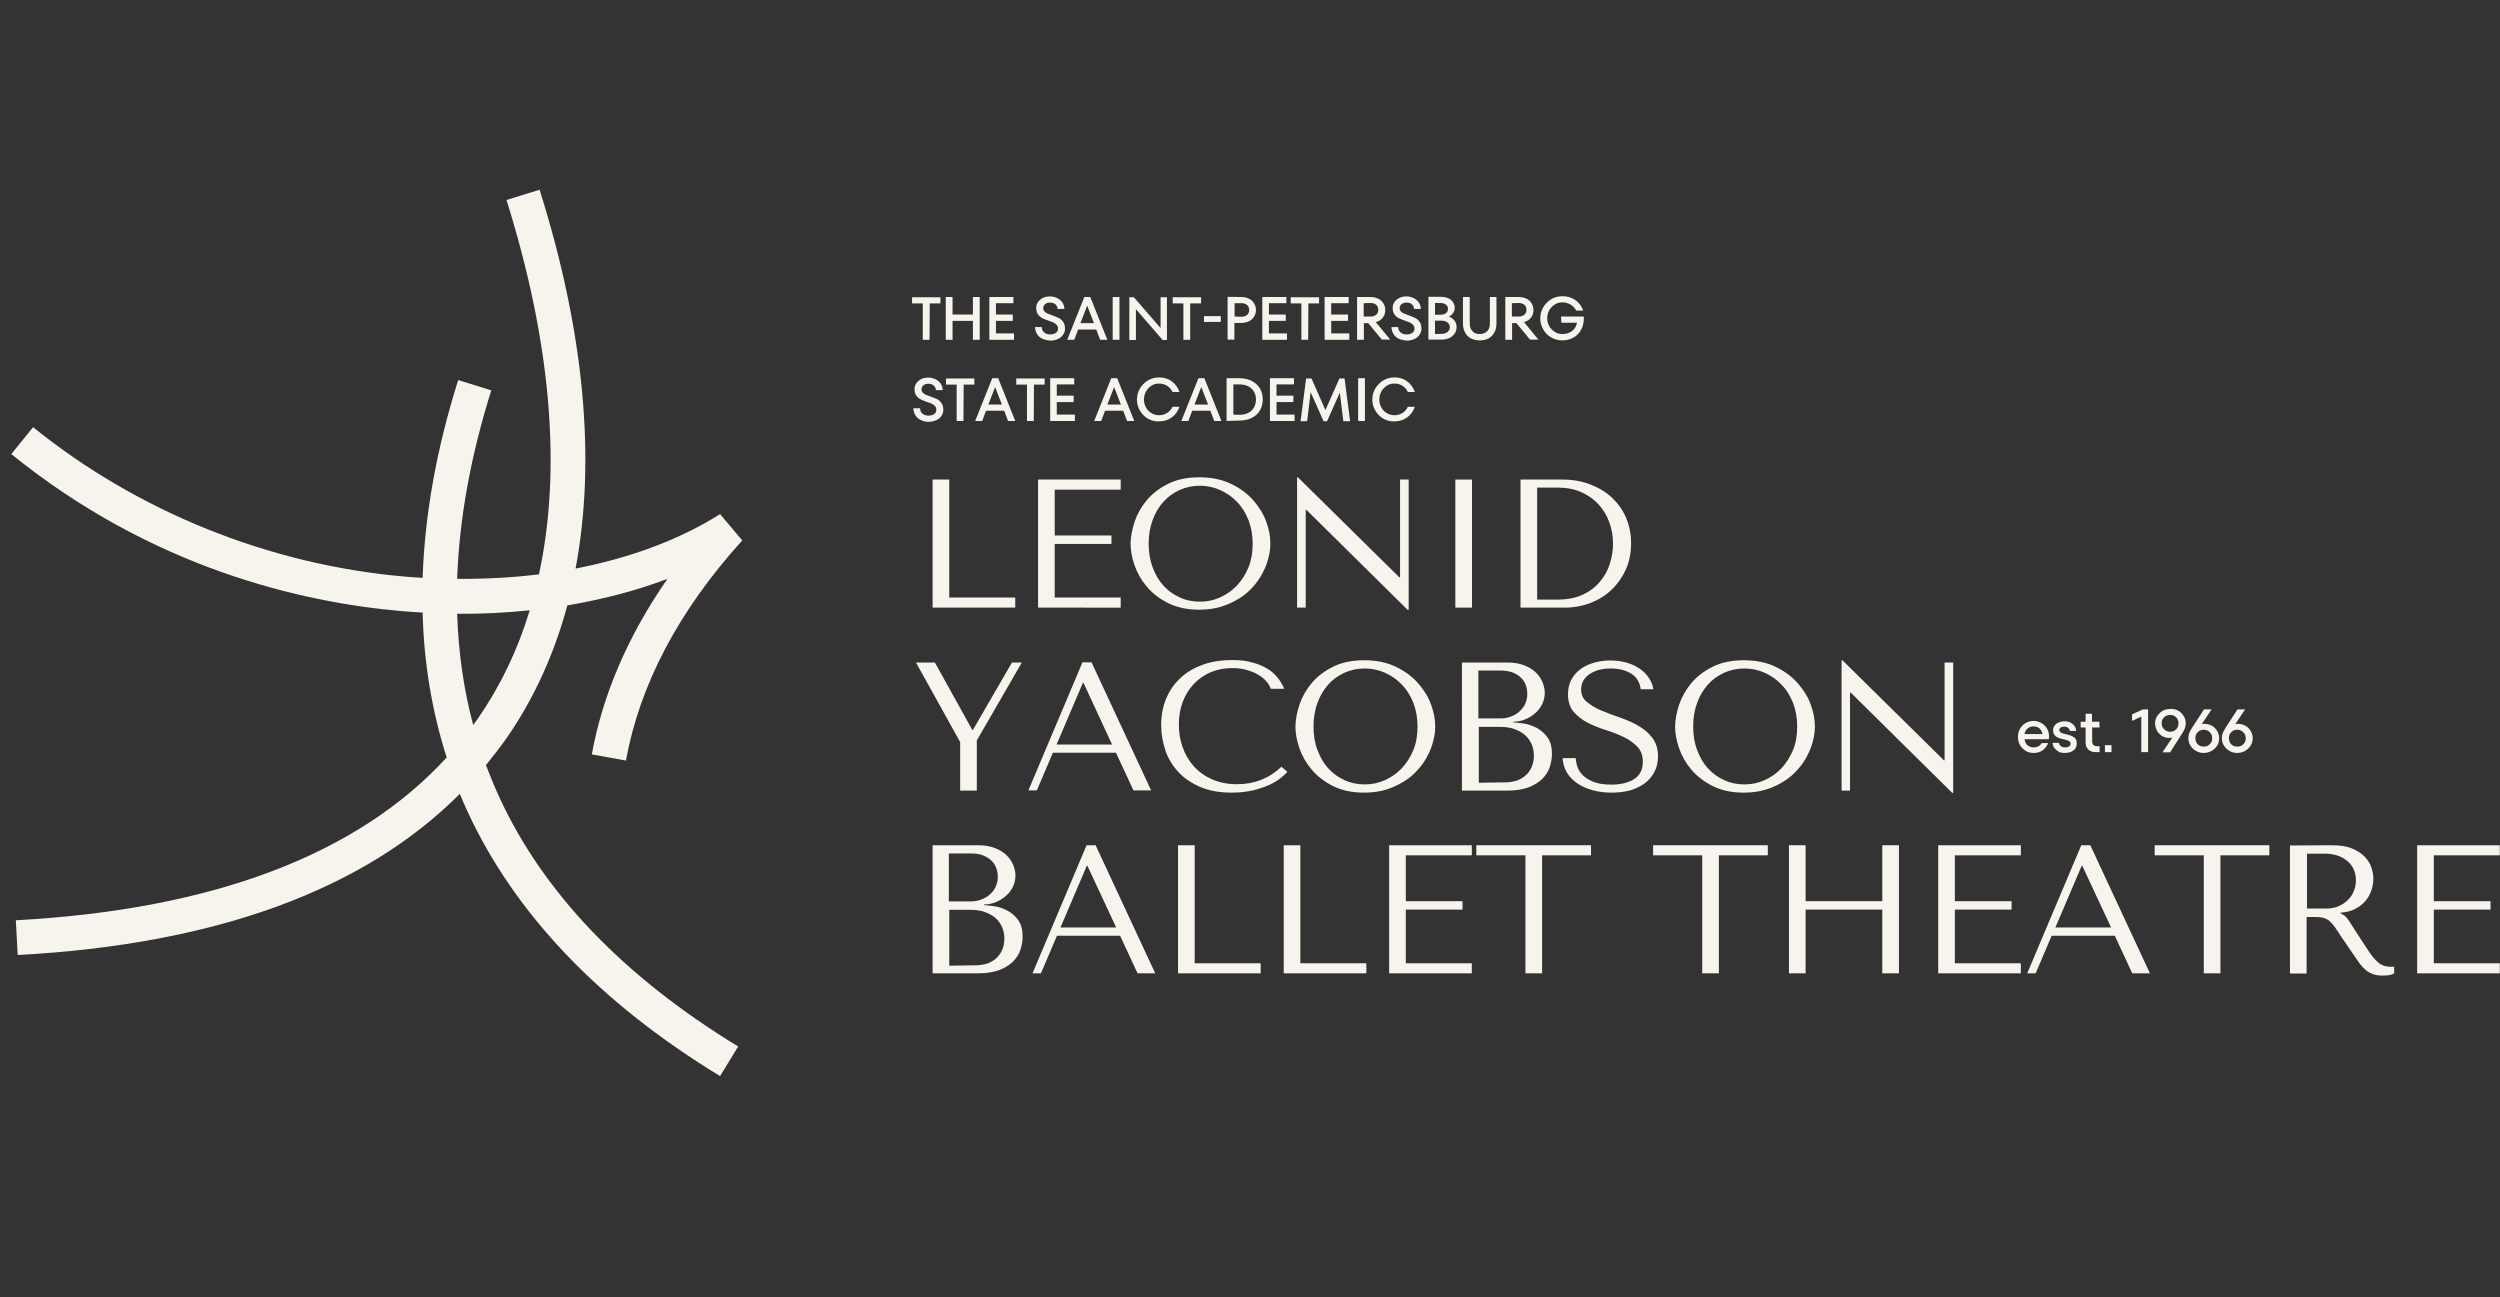 <?xml version="1.0" encoding="utf-8"?>
<!-- Generator: Adobe Illustrator 26.4.1, SVG Export Plug-In . SVG Version: 6.00 Build 0)  -->
<svg version="1.1" id="Слой_1" xmlns="http://www.w3.org/2000/svg" xmlns:xlink="http://www.w3.org/1999/xlink" x="0px" y="0px"
	 viewBox="0 0 1216.2 631.1" style="enable-background:new 0 0 1216.2 631.1;" xml:space="preserve">
<rect x="0" y="0" width="1216.2" height="631.1" fill="#333333" stroke="none"/>
<style type="text/css">
	.st0{fill:#F7F4ED;}
</style>
<g>
	<g>
		<path class="st0" d="M452.2,165.3h-3.3v-17.7h-5.2v-3h13.8v3h-5.2L452.2,165.3L452.2,165.3z"/>
		<path class="st0" d="M473.3,153v-8.5h3.3v20.8h-3.3v-9.2h-9.9v9.2h-3.3v-20.8h3.3v8.5C463.4,153,473.3,153,473.3,153z"/>
		<path class="st0" d="M484.5,156.1v6.1h8.8v3.1h-12v-20.8h11.7v3h-8.5v5.5h8.2v3.1L484.5,156.1L484.5,156.1z"/>
		<path class="st0" d="M507.1,164.8c-1.1-0.5-2-1.3-2.6-2.3c-0.6-1-0.9-2.1-1-3.4h3.3c0,1.1,0.4,1.9,1.1,2.6c0.7,0.6,1.7,1,3,1
			c1.2,0,2.1-0.3,2.8-0.8c0.7-0.5,1-1.2,1-2.1c0-0.7-0.2-1.3-0.6-1.7c-0.4-0.4-0.9-0.8-1.4-1.1c-0.6-0.3-1.4-0.6-2.4-0.9
			c-1.3-0.5-2.4-0.9-3.2-1.3c-0.8-0.4-1.5-1-2.1-1.8c-0.6-0.8-0.9-1.9-0.9-3.2c0-1.1,0.3-2,0.9-2.9c0.6-0.8,1.4-1.5,2.4-2
			c1-0.5,2.2-0.7,3.5-0.7c1.2,0,2.3,0.3,3.4,0.8s1.8,1.2,2.5,2.1c0.6,0.9,1,2,1,3.2h-3.3c0-0.9-0.4-1.6-1-2.2
			c-0.7-0.6-1.5-0.9-2.6-0.9c-1,0-1.8,0.2-2.4,0.7c-0.6,0.5-1,1.1-1,2c0,0.6,0.2,1.2,0.6,1.6c0.4,0.4,0.9,0.8,1.4,1
			c0.6,0.3,1.4,0.5,2.4,0.9c1.3,0.5,2.4,0.9,3.2,1.3c0.8,0.4,1.5,1,2.1,1.9c0.6,0.8,0.9,1.9,0.9,3.3c0,1.1-0.3,2.1-0.9,2.9
			c-0.6,0.9-1.4,1.6-2.5,2.1c-1.1,0.5-2.3,0.8-3.7,0.8C509.6,165.6,508.3,165.3,507.1,164.8L507.1,164.8z"/>
		<path class="st0" d="M538.7,165.3h-3.5l-1.9-5h-8.8l-1.9,5h-3.4l8.3-20.8h2.9L538.7,165.3L538.7,165.3z M532.2,157.2l-3.3-8.5
			l-3.3,8.5H532.2L532.2,157.2z"/>
		<path class="st0" d="M544.6,165.3h-3.3v-20.8h3.3V165.3z"/>
		<path class="st0" d="M564.6,159.6v-15h3.1v20.8h-2.1l-13-15v15h-3.2v-20.8h2.2L564.6,159.6L564.6,159.6z"/>
		<path class="st0" d="M579,165.3h-3.3v-17.7h-5.2v-3h13.8v3H579L579,165.3L579,165.3z"/>
		<path class="st0" d="M593.9,156.6h-8.2v-2.8h8.2V156.6z"/>
		<path class="st0" d="M603.8,144.5c1.5,0,2.7,0.3,3.8,0.8c1.1,0.5,1.9,1.3,2.5,2.3c0.6,1,0.9,2,0.9,3.2c0,1.2-0.3,2.3-0.9,3.2
			c-0.6,1-1.4,1.7-2.5,2.3c-1.1,0.5-2.4,0.8-3.8,0.8h-3.3v8.1h-3.3v-20.8L603.8,144.5L603.8,144.5z M603.8,154.1
			c1.2,0,2.2-0.3,2.9-0.9c0.7-0.6,1-1.4,1-2.4c0-1-0.3-1.8-1-2.4c-0.7-0.6-1.6-0.9-2.9-0.9h-3.2v6.5L603.8,154.1L603.8,154.1z"/>
		<path class="st0" d="M617.3,156.1v6.1h8.8v3.1h-12v-20.8h11.7v3h-8.5v5.5h8.2v3.1C625.5,156.1,617.3,156.1,617.3,156.1z"/>
		<path class="st0" d="M636.4,165.3h-3.3v-17.7h-5.2v-3h13.8v3h-5.2L636.4,165.3L636.4,165.3z"/>
		<path class="st0" d="M647.6,156.1v6.1h8.8v3.1h-12v-20.8h11.7v3h-8.5v5.5h8.2v3.1L647.6,156.1L647.6,156.1z"/>
		<path class="st0" d="M672.3,165.3l-6.7-8.1h-2.1v8.1h-3.3v-20.8h6.5c1.5,0,2.7,0.3,3.8,0.8c1.1,0.5,1.9,1.3,2.5,2.3
			c0.6,1,0.9,2,0.9,3.2c0,1.5-0.4,2.7-1.2,3.7c-0.8,1.1-1.9,1.8-3.4,2.2l7,8.5H672.3L672.3,165.3z M663.4,147.5v6.5h3.2
			c1.2,0,2.2-0.3,2.9-0.9c0.7-0.6,1-1.4,1-2.4c0-1-0.3-1.8-1-2.4c-0.7-0.6-1.6-0.9-2.9-0.9L663.4,147.5L663.4,147.5z"/>
		<path class="st0" d="M680.5,164.8c-1.1-0.5-2-1.3-2.6-2.3c-0.6-1-0.9-2.1-1-3.4h3.3c0,1.1,0.4,1.9,1.1,2.6c0.7,0.6,1.7,1,3,1
			c1.2,0,2.1-0.3,2.8-0.8c0.7-0.5,1-1.2,1-2.1c0-0.7-0.2-1.3-0.6-1.7c-0.4-0.4-0.9-0.8-1.4-1.1c-0.6-0.3-1.4-0.6-2.4-0.9
			c-1.3-0.5-2.4-0.9-3.2-1.3c-0.8-0.4-1.5-1-2.1-1.8c-0.6-0.8-0.9-1.9-0.9-3.2c0-1.1,0.3-2,0.9-2.9c0.6-0.8,1.4-1.5,2.4-2
			c1-0.5,2.2-0.7,3.5-0.7c1.2,0,2.3,0.3,3.4,0.8s1.8,1.2,2.5,2.1c0.6,0.9,1,2,1,3.2h-3.3c0-0.9-0.4-1.6-1-2.2
			c-0.6-0.6-1.5-0.9-2.6-0.9c-1,0-1.8,0.2-2.4,0.7c-0.6,0.5-1,1.1-1,2c0,0.6,0.2,1.2,0.6,1.6c0.4,0.4,0.9,0.8,1.4,1
			c0.6,0.3,1.4,0.5,2.4,0.9c1.3,0.5,2.4,0.9,3.2,1.3c0.8,0.4,1.5,1,2.1,1.9c0.6,0.8,0.9,1.9,0.9,3.3c0,1.1-0.3,2.1-0.9,2.9
			c-0.6,0.9-1.4,1.6-2.5,2.1c-1.1,0.5-2.3,0.8-3.7,0.8C683,165.6,681.7,165.3,680.5,164.8L680.5,164.8z"/>
		<path class="st0" d="M707.6,156c0.7,0.9,1,1.9,1,3.1s-0.3,2.2-0.9,3.1c-0.6,0.9-1.4,1.6-2.5,2.2c-1.1,0.5-2.4,0.8-3.9,0.8h-6.4
			v-20.8h6c2.1,0,3.8,0.5,5,1.5c1.2,1,1.8,2.3,1.8,4c0,0.9-0.3,1.7-0.8,2.4c-0.5,0.7-1.2,1.3-2,1.7C706.1,154.5,707,155.2,707.6,156
			L707.6,156z M698.1,147.4v5.7h2.8c1.1,0,2-0.3,2.6-0.8s0.9-1.2,0.9-2.1c0-0.8-0.3-1.5-1-2c-0.6-0.5-1.5-0.8-2.6-0.8
			C700.9,147.4,698.1,147.4,698.1,147.4z M701.3,162.4c1.2,0,2.2-0.3,2.9-0.9c0.7-0.6,1.1-1.4,1.1-2.3s-0.3-1.7-1.1-2.3
			c-0.7-0.6-1.7-0.9-2.9-0.9h-3.2v6.5L701.3,162.4L701.3,162.4z"/>
		<path class="st0" d="M715.5,164.6c-1.2-0.7-2.2-1.6-2.8-2.9c-0.7-1.2-1-2.7-1-4.3v-12.9h3.3v12.8c0,1.6,0.4,2.9,1.3,3.8
			c0.8,1,2,1.4,3.6,1.4c1.5,0,2.7-0.5,3.6-1.4s1.3-2.2,1.3-3.8v-12.8h3.2v12.9c0,1.6-0.3,3-1,4.3s-1.6,2.2-2.8,2.9s-2.7,1-4.3,1
			C718.1,165.6,716.7,165.2,715.5,164.6L715.5,164.6z"/>
		<path class="st0" d="M744.4,165.3l-6.7-8.1h-2.1v8.1h-3.3v-20.8h6.5c1.5,0,2.7,0.3,3.8,0.8c1.1,0.5,1.9,1.3,2.5,2.3
			c0.6,1,0.9,2,0.9,3.2c0,1.5-0.4,2.7-1.2,3.7c-0.8,1.1-1.9,1.8-3.4,2.2l7,8.5H744.4L744.4,165.3z M735.5,147.5v6.5h3.2
			c1.2,0,2.2-0.3,2.9-0.9c0.7-0.6,1-1.4,1-2.4c0-1-0.3-1.8-1-2.4c-0.7-0.6-1.6-0.9-2.9-0.9L735.5,147.5L735.5,147.5z"/>
		<path class="st0" d="M759.4,154h11.1v1c0,1.9-0.4,3.7-1.3,5.4c-0.9,1.6-2.1,2.9-3.7,3.8c-1.6,0.9-3.4,1.4-5.4,1.4
			s-3.8-0.5-5.4-1.4c-1.6-0.9-3-2.2-3.9-3.9c-1-1.6-1.5-3.4-1.5-5.4s0.5-3.8,1.5-5.5c1-1.6,2.3-2.9,3.9-3.9c1.6-0.9,3.4-1.4,5.4-1.4
			c2.4,0,4.5,0.6,6.3,1.9c1.8,1.3,3.1,3,3.8,5.1h-3.4c-0.6-1.2-1.5-2.2-2.7-2.9c-1.1-0.7-2.5-1.1-4-1.1c-1.4,0-2.6,0.3-3.7,1
			c-1.1,0.7-2,1.6-2.7,2.8c-0.7,1.2-1,2.5-1,3.9s0.3,2.7,1,3.9s1.6,2.1,2.7,2.8c1.1,0.7,2.4,1,3.7,1c1.9,0,3.4-0.5,4.7-1.5
			c1.3-1,2-2.3,2.4-4h-7.6L759.4,154L759.4,154z"/>
		<path class="st0" d="M447.9,204.3c-1.1-0.5-2-1.3-2.6-2.3c-0.6-1-0.9-2.1-1-3.4h3.3c0,1.1,0.4,1.9,1.1,2.6c0.7,0.6,1.7,1,3,1
			c1.2,0,2.1-0.3,2.8-0.8c0.7-0.5,1-1.2,1-2.1c0-0.7-0.2-1.3-0.6-1.7c-0.4-0.4-0.9-0.8-1.4-1.1c-0.6-0.3-1.4-0.6-2.4-0.9
			c-1.3-0.5-2.4-0.9-3.2-1.3c-0.8-0.4-1.5-1-2.1-1.8c-0.6-0.8-0.9-1.9-0.9-3.2c0-1.1,0.3-2,0.9-2.9c0.6-0.8,1.4-1.5,2.4-2
			c1-0.5,2.2-0.7,3.5-0.7c1.2,0,2.3,0.3,3.4,0.8s1.8,1.2,2.5,2.1c0.6,0.9,1,2,1,3.2h-3.3c0-0.9-0.4-1.6-1-2.2
			c-0.6-0.6-1.5-0.9-2.6-0.9c-1,0-1.8,0.2-2.4,0.7c-0.6,0.5-1,1.1-1,2c0,0.6,0.2,1.2,0.6,1.6c0.4,0.4,0.9,0.8,1.4,1
			c0.6,0.3,1.4,0.5,2.4,0.9c1.3,0.5,2.4,0.9,3.2,1.3c0.8,0.4,1.5,1,2.1,1.9c0.6,0.8,0.9,1.9,0.9,3.3c0,1.1-0.3,2.1-0.9,2.9
			c-0.6,0.9-1.4,1.6-2.5,2.1s-2.3,0.8-3.7,0.8C450.3,205.2,449,204.9,447.9,204.3L447.9,204.3z"/>
		<path class="st0" d="M468.7,204.8h-3.3v-17.7h-5.2v-3h13.8v3h-5.2L468.7,204.8L468.7,204.8z"/>
		<path class="st0" d="M493.9,204.8h-3.5l-1.9-5h-8.8l-1.9,5h-3.4l8.3-20.8h2.9L493.9,204.8L493.9,204.8z M487.4,196.8l-3.3-8.5
			l-3.3,8.5H487.4L487.4,196.8z"/>
		<path class="st0" d="M502.9,204.8h-3.3v-17.7h-5.2v-3h13.8v3h-5.2L502.9,204.8L502.9,204.8z"/>
		<path class="st0" d="M514.1,195.6v6.1h8.8v3.1h-12v-20.8h11.7v3h-8.5v5.5h8.2v3.1C522.3,195.6,514.1,195.6,514.1,195.6z"/>
		<path class="st0" d="M551.8,204.8h-3.5l-1.9-5h-8.8l-1.9,5h-3.4l8.3-20.8h2.9L551.8,204.8L551.8,204.8z M545.3,196.8l-3.3-8.5
			l-3.3,8.5H545.3L545.3,196.8z"/>
		<path class="st0" d="M558.5,203.7c-1.6-0.9-2.9-2.2-3.9-3.9c-1-1.6-1.5-3.4-1.5-5.4s0.5-3.8,1.5-5.5c1-1.6,2.3-2.9,3.9-3.9
			c1.6-0.9,3.4-1.4,5.4-1.4c2.3,0,4.4,0.6,6.1,1.9c1.8,1.3,3,3,3.8,5.2h-3.4c-0.6-1.3-1.5-2.3-2.6-3c-1.1-0.7-2.4-1.1-3.9-1.1
			c-1.4,0-2.6,0.3-3.7,1c-1.1,0.7-2,1.6-2.7,2.8c-0.6,1.2-1,2.5-1,3.9s0.3,2.7,1,3.9c0.6,1.2,1.5,2.1,2.7,2.8c1.1,0.7,2.4,1,3.7,1
			c1.5,0,2.8-0.4,3.9-1.1c1.1-0.7,2-1.7,2.6-3h3.4c-0.8,2.2-2,3.9-3.8,5.2s-3.8,1.9-6.2,1.9C561.9,205.1,560.1,204.6,558.5,203.7
			L558.5,203.7z"/>
		<path class="st0" d="M594.2,204.8h-3.5l-1.9-5H580l-1.9,5h-3.4l8.3-20.8h2.9L594.2,204.8L594.2,204.8z M587.7,196.8l-3.3-8.5
			l-3.3,8.5H587.7L587.7,196.8z"/>
		<path class="st0" d="M596.7,204.8v-20.8h6.1c2.3,0,4.4,0.4,6.1,1.3c1.7,0.9,3.1,2.1,4,3.6c0.9,1.6,1.4,3.4,1.4,5.4
			s-0.5,3.9-1.4,5.4c-0.9,1.6-2.3,2.8-4,3.6c-1.7,0.9-3.8,1.3-6.1,1.3L596.7,204.8L596.7,204.8z M602.8,201.8c1.7,0,3.1-0.3,4.4-0.9
			c1.2-0.6,2.2-1.5,2.8-2.6s1-2.4,1-3.9c0-1.5-0.3-2.8-1-3.9c-0.6-1.1-1.6-2-2.8-2.6c-1.2-0.6-2.7-0.9-4.4-0.9h-2.8v14.7
			L602.8,201.8L602.8,201.8z"/>
		<path class="st0" d="M621,195.6v6.1h8.8v3.1h-12v-20.8h11.7v3H621v5.5h8.2v3.1C629.2,195.6,621,195.6,621,195.6z"/>
		<path class="st0" d="M654.1,184.1l2.7,20.8h-3.3l-1.7-13.9l-6.2,13.9h-1.7l-6.3-14.1l-1.7,14.1h-3.2l2.7-20.8h2.6l6.8,15.4
			l6.8-15.4H654.1L654.1,184.1z"/>
		<path class="st0" d="M664,204.8h-3.3v-20.8h3.3V204.8z"/>
		<path class="st0" d="M673,203.7c-1.6-0.9-2.9-2.2-3.9-3.9c-1-1.6-1.5-3.4-1.5-5.4s0.5-3.8,1.5-5.5c1-1.6,2.3-2.9,3.9-3.9
			c1.6-0.9,3.4-1.4,5.4-1.4c2.3,0,4.4,0.6,6.1,1.9c1.8,1.3,3,3,3.8,5.2h-3.4c-0.6-1.3-1.5-2.3-2.6-3c-1.1-0.7-2.4-1.1-3.9-1.1
			c-1.4,0-2.6,0.3-3.7,1c-1.1,0.7-2,1.6-2.7,2.8c-0.6,1.2-1,2.5-1,3.9s0.3,2.7,1,3.9c0.6,1.2,1.5,2.1,2.7,2.8c1.1,0.7,2.4,1,3.7,1
			c1.5,0,2.8-0.4,3.9-1.1c1.1-0.7,2-1.7,2.6-3h3.4c-0.8,2.2-2,3.9-3.8,5.2c-1.8,1.3-3.8,1.9-6.2,1.9
			C676.5,205.1,674.7,204.6,673,203.7L673,203.7z"/>
	</g>
	<g>
		<path class="st0" d="M453.7,295.6v-62.3h8.1v57.4h32.1v4.9L453.7,295.6L453.7,295.6z"/>
		<path class="st0" d="M545.2,233.3v4.9h-32.1v22.3h27.6v4.1h-27.6v26.1h32.1v4.9H505v-62.3L545.2,233.3L545.2,233.3z"/>
		<path class="st0" d="M552,253.7c1.3-3.8,3.3-7.3,6-10.5s6.2-5.8,10.4-7.9c4.2-2.1,9.3-3.1,15.1-3.1c5.9,0,11.1,1.1,15.4,3.2
			c4.4,2.1,8,4.8,10.8,8c2.8,3.2,5,6.7,6.3,10.4c1.4,3.8,2,7.3,2,10.6c0,2.2-0.3,4.5-0.9,6.9c-0.6,2.4-1.5,4.9-2.8,7.3
			c-1.2,2.4-2.8,4.7-4.7,6.8c-1.9,2.2-4.1,4.1-6.7,5.7s-5.5,3-8.7,4c-3.2,1-6.8,1.5-10.8,1.5c-5.9,0-10.9-1.1-15.1-3.2
			s-7.7-4.8-10.4-8c-2.7-3.2-4.7-6.7-6-10.5c-1.3-3.8-1.9-7.3-1.9-10.6C550.1,261.1,550.7,257.5,552,253.7L552,253.7z M560.7,275.9
			c1.3,3.5,3,6.5,5.2,8.9c2.2,2.5,4.9,4.4,7.9,5.8c3,1.4,6.3,2.1,9.9,2.1s6.8-0.7,9.9-2.1c3.1-1.4,5.8-3.3,8.2-5.8
			c2.3-2.5,4.2-5.5,5.6-8.9c1.4-3.5,2-7.3,2-11.4s-0.7-8-2-11.4c-1.4-3.5-3.2-6.5-5.6-8.9c-2.3-2.5-5.1-4.4-8.2-5.8
			c-3.1-1.4-6.4-2.1-9.9-2.1c-3.5,0-6.8,0.7-9.9,2.1c-3,1.4-5.7,3.3-7.9,5.8c-2.2,2.5-4,5.5-5.2,8.9c-1.3,3.5-1.9,7.3-1.9,11.4
			S559.4,272.4,560.7,275.9z"/>
		<path class="st0" d="M685.3,233.3v63.4h-0.5L635.5,248h-0.3v47.6H631v-63.4h0.4l49.4,48.7h0.3v-47.6H685.3L685.3,233.3z"/>
		<path class="st0" d="M716.1,233.3v62.3H708v-62.3H716.1z"/>
		<path class="st0" d="M739.7,295.6v-62.3h20.5c4.9,0,9.4,0.8,13.5,2.4s7.6,3.7,10.6,6.5c2.9,2.8,5.2,6,6.8,9.8
			c1.6,3.8,2.4,7.9,2.4,12.3c0,4.4-0.8,8.8-2.5,12.6c-1.7,3.8-4,7.1-6.9,9.9c-2.9,2.8-6.4,5-10.3,6.5c-3.9,1.5-8.1,2.3-12.5,2.3
			L739.7,295.6L739.7,295.6z M747.8,291.7h9.8c4.9,0,9-0.8,12.4-2.4c3.4-1.6,6.2-3.7,8.4-6.4c2.2-2.6,3.8-5.5,4.8-8.8
			c1-3.2,1.5-6.5,1.5-9.7c0-3.6-0.6-7-1.8-10.3c-1.2-3.3-2.9-6.2-5.2-8.7c-2.3-2.5-5.1-4.5-8.5-6c-3.4-1.5-7.2-2.2-11.6-2.2h-9.8
			L747.8,291.7L747.8,291.7z"/>
		<path class="st0" d="M454.8,322.3l18.2,32.8h0.3l19-32.8h4.8l-21.9,37.9v24.4h-8.1V361l-21.5-38.7L454.8,322.3L454.8,322.3z"/>
		<path class="st0" d="M512.2,366.2l-7.8,18.3h-4.1l26.3-62.3h4.4l29,62.3h-8.6l-8.5-18.3H512.2L512.2,366.2z M527.1,332.2h-0.3
			l-12.8,30H541L527.1,332.2L527.1,332.2z"/>
		<path class="st0" d="M626.3,375.5c-0.8,0.9-1.9,1.9-3.4,3.1s-3.3,2.3-5.6,3.3s-4.8,1.9-7.8,2.6c-3,0.7-6.4,1.1-10.2,1.1
			c-6,0-11.2-0.9-15.5-2.8c-4.3-1.9-7.9-4.3-10.7-7.4c-2.8-3.1-4.9-6.5-6.2-10.5c-1.3-3.9-2-8-2-12.2c0-4.8,0.8-9.1,2.5-13
			c1.6-3.9,4-7.2,7-10c3-2.8,6.7-4.9,10.9-6.4c4.2-1.5,8.9-2.2,14.1-2.2c3.6,0,6.7,0.3,9.5,1.1c2.8,0.7,5.2,1.7,7.3,2.9
			c2.1,1.2,3.8,2.7,5.2,4.4c1.4,1.7,2.5,3.6,3.4,5.6h-6.6c-0.4-1.2-1.1-2.5-2.2-3.7c-1-1.2-2.4-2.3-4-3.2c-1.6-1-3.5-1.7-5.6-2.3
			c-2.1-0.6-4.4-0.9-7-0.9c-3.7,0-7.2,0.7-10.4,2c-3.2,1.4-5.9,3.3-8.2,5.7c-2.3,2.4-4.1,5.3-5.4,8.7c-1.3,3.4-1.9,7-1.9,11.1
			c0,3.8,0.6,7.5,1.8,10.9c1.2,3.5,3,6.6,5.4,9.3c2.4,2.7,5.3,4.8,8.9,6.4c3.6,1.6,7.6,2.4,12.3,2.4c8.3,0,15.5-2.8,21.5-8.5
			L626.3,375.5L626.3,375.5z"/>
		<path class="st0" d="M632.2,342.7c1.3-3.8,3.3-7.3,6-10.5c2.7-3.2,6.2-5.8,10.4-7.9s9.3-3.1,15.1-3.1c5.9,0,11.1,1.1,15.4,3.2
			c4.4,2.1,8,4.8,10.8,8c2.8,3.2,5,6.7,6.3,10.4c1.4,3.8,2,7.3,2,10.6c0,2.2-0.3,4.5-0.9,6.9s-1.5,4.9-2.8,7.3
			c-1.2,2.4-2.8,4.7-4.7,6.8c-1.9,2.2-4.1,4.1-6.7,5.7s-5.5,3-8.7,4c-3.2,1-6.8,1.5-10.8,1.5c-5.9,0-10.9-1.1-15.1-3.2
			s-7.7-4.8-10.4-8c-2.7-3.2-4.7-6.7-6-10.5c-1.3-3.8-1.9-7.3-1.9-10.6C630.3,350.1,630.9,346.4,632.2,342.7L632.2,342.7z
			 M640.9,364.8c1.3,3.5,3,6.5,5.2,8.9c2.2,2.5,4.9,4.4,7.9,5.8c3,1.4,6.3,2.1,9.9,2.1s6.8-0.7,9.9-2.1c3.1-1.4,5.8-3.3,8.2-5.8
			c2.3-2.5,4.2-5.5,5.6-8.9s2-7.3,2-11.4s-0.7-8-2-11.4c-1.4-3.5-3.2-6.5-5.6-8.9c-2.3-2.5-5.1-4.4-8.2-5.8
			c-3.1-1.4-6.4-2.1-9.9-2.1c-3.5,0-6.8,0.7-9.9,2.1c-3,1.4-5.7,3.3-7.9,5.8c-2.2,2.5-4,5.5-5.2,8.9c-1.3,3.5-1.9,7.3-1.9,11.4
			S639.6,361.4,640.9,364.8z"/>
		<path class="st0" d="M711.2,322.3h22.3c3.1,0,5.8,0.5,8.1,1.4c2.3,0.9,4.2,2.1,5.6,3.5c1.5,1.4,2.5,3,3.2,4.7
			c0.7,1.7,1.1,3.4,1.1,5.1c0,1.9-0.4,3.7-1.2,5.4c-0.8,1.7-1.9,3.2-3.3,4.4c-1.4,1.3-3,2.3-4.9,3.1c-1.8,0.8-3.8,1.2-5.9,1.2v0.3
			c1.3,0.1,3,0.3,5.2,0.6c2.1,0.3,4.2,1.1,6.2,2.1c2,1.1,3.8,2.6,5.2,4.6c1.5,2,2.2,4.7,2.2,8.1c0,2.1-0.4,4.2-1.1,6.4
			c-0.7,2.1-1.9,4-3.6,5.7c-1.7,1.7-3.9,3-6.6,4.1c-2.8,1-6.1,1.6-10.1,1.6h-22.4L711.2,322.3L711.2,322.3z M730,349.5
			c1.8,0,3.5-0.3,5-0.9c1.6-0.6,3-1.4,4.2-2.5c1.2-1.1,2.2-2.3,2.8-3.8c0.7-1.5,1-3.1,1-4.8c0-1.4-0.2-2.7-0.7-4.1
			c-0.5-1.4-1.2-2.6-2.3-3.6c-1-1.1-2.4-1.9-4-2.6c-1.6-0.6-3.6-1-5.9-1h-10.9v23.3H730L730,349.5z M732.3,380.6
			c1.9,0,3.7-0.3,5.4-0.8c1.7-0.6,3.2-1.4,4.4-2.5c1.3-1.1,2.3-2.5,3-4.1c0.7-1.6,1.1-3.4,1.1-5.5c0-1.9-0.3-3.7-1-5.4
			c-0.7-1.7-1.7-3.2-3.1-4.5c-1.4-1.3-3.2-2.3-5.3-3.1c-2.1-0.8-4.7-1.1-7.6-1.1h-9.8v27.2L732.3,380.6L732.3,380.6z"/>
		<path class="st0" d="M766.5,368.8c0.1,1,0.3,2.2,0.7,3.7c0.4,1.5,1.2,2.9,2.4,4.2c1.2,1.4,2.9,2.5,5.2,3.5s5.2,1.5,9,1.5
			c4.7,0,8.4-0.9,11.2-2.7s4.2-4.6,4.2-8.4c0-3.1-0.9-5.5-2.7-7.4c-1.8-1.8-4-3.4-6.7-4.7c-2.7-1.3-5.6-2.4-8.8-3.4
			c-3.1-1-6.1-2.2-8.8-3.6c-2.7-1.4-4.9-3.2-6.7-5.3c-1.8-2.1-2.7-5-2.7-8.4c0-2.7,0.5-5,1.6-7.1s2.6-3.8,4.5-5.2
			c1.9-1.4,4-2.4,6.5-3.1c2.5-0.7,5.1-1.1,7.8-1.1s5.1,0.3,7.5,0.9c2.4,0.6,4.5,1.5,6.5,2.8c1.9,1.2,3.5,2.7,4.7,4.4
			c1.3,1.8,2.1,3.7,2.4,5.9h-6.1c-0.5-3.5-2.1-6.1-4.8-7.7c-2.7-1.6-6-2.4-9.8-2.4c-2.3,0-4.4,0.3-6.2,0.8c-1.8,0.6-3.3,1.3-4.5,2.2
			c-1.2,0.9-2.1,2-2.8,3.2c-0.6,1.2-0.9,2.6-0.9,4c0,2.6,0.9,4.6,2.8,6.1c1.8,1.5,4.1,2.9,6.9,4.1c2.8,1.2,5.8,2.3,9,3.4
			c3.2,1.1,6.2,2.4,9,4c2.8,1.6,5.1,3.5,6.9,5.9c1.8,2.3,2.8,5.4,2.8,9c0,2.7-0.5,5.1-1.6,7.3c-1.1,2.2-2.6,4.1-4.5,5.6
			c-2,1.5-4.3,2.7-7.1,3.6c-2.8,0.8-5.9,1.2-9.3,1.2c-3.4,0-6.5-0.4-9.4-1.2c-2.9-0.8-5.3-1.9-7.5-3.4c-2.1-1.5-3.8-3.2-5-5.3
			c-1.2-2.1-1.9-4.4-2-6.9L766.5,368.8L766.5,368.8z"/>
		<path class="st0" d="M816.9,342.7c1.3-3.8,3.3-7.3,6-10.5c2.7-3.2,6.2-5.8,10.4-7.9s9.3-3.1,15.1-3.1c5.9,0,11.1,1.1,15.4,3.2
			c4.4,2.1,8,4.8,10.8,8c2.8,3.2,5,6.7,6.3,10.4c1.4,3.8,2,7.3,2,10.6c0,2.2-0.3,4.5-0.9,6.9s-1.5,4.9-2.8,7.3
			c-1.2,2.4-2.8,4.7-4.7,6.8c-1.9,2.2-4.1,4.1-6.7,5.7c-2.6,1.7-5.5,3-8.7,4c-3.2,1-6.8,1.5-10.8,1.5c-5.9,0-10.9-1.1-15.1-3.2
			s-7.7-4.8-10.4-8c-2.7-3.2-4.7-6.7-6-10.5c-1.3-3.8-1.9-7.3-1.9-10.6C815,350.1,815.6,346.4,816.9,342.7L816.9,342.7z
			 M825.6,364.8c1.3,3.5,3,6.5,5.2,8.9c2.2,2.5,4.9,4.4,7.9,5.8c3,1.4,6.3,2.1,9.9,2.1s6.8-0.7,9.9-2.1c3.1-1.4,5.8-3.3,8.2-5.8
			c2.3-2.5,4.2-5.5,5.6-8.9s2-7.3,2-11.4s-0.7-8-2-11.4c-1.4-3.5-3.2-6.5-5.6-8.9c-2.3-2.5-5.1-4.4-8.2-5.8
			c-3.1-1.4-6.4-2.1-9.9-2.1s-6.8,0.7-9.9,2.1c-3,1.4-5.7,3.3-7.9,5.8c-2.2,2.5-4,5.5-5.2,8.9c-1.3,3.5-1.9,7.3-1.9,11.4
			S824.3,361.4,825.6,364.8z"/>
		<path class="st0" d="M950.2,322.3v63.4h-0.5L900.4,337H900v47.6h-4.1v-63.4h0.4l49.4,48.7h0.3v-47.6L950.2,322.3L950.2,322.3z"/>
		<path class="st0" d="M453.7,411.2H476c3.1,0,5.8,0.5,8.1,1.4c2.3,0.9,4.2,2.1,5.6,3.5c1.5,1.4,2.5,3,3.2,4.7
			c0.7,1.7,1.1,3.4,1.1,5.1c0,1.9-0.4,3.7-1.2,5.4c-0.8,1.7-1.9,3.2-3.3,4.4c-1.4,1.3-3,2.3-4.9,3.1s-3.8,1.2-5.9,1.2v0.3
			c1.3,0.1,3,0.3,5.2,0.6c2.1,0.3,4.2,1.1,6.2,2.1c2,1.1,3.8,2.6,5.2,4.6c1.5,2,2.2,4.7,2.2,8.1c0,2.1-0.4,4.2-1.1,6.4
			c-0.7,2.1-1.9,4-3.6,5.7s-3.9,3-6.6,4.1c-2.8,1-6.1,1.6-10.1,1.6h-22.4L453.7,411.2L453.7,411.2z M472.4,438.5
			c1.8,0,3.5-0.3,5-0.9s3-1.4,4.2-2.5c1.2-1.1,2.2-2.3,2.8-3.8c0.7-1.5,1-3.1,1-4.8c0-1.4-0.2-2.7-0.7-4.1c-0.5-1.4-1.2-2.6-2.3-3.6
			c-1-1.1-2.4-1.9-4-2.6s-3.6-1-5.9-1h-10.9v23.3H472.4L472.4,438.5z M474.7,469.6c1.9,0,3.7-0.3,5.4-0.8c1.7-0.6,3.2-1.4,4.4-2.5
			s2.3-2.5,3-4.1s1.1-3.4,1.1-5.5c0-1.9-0.3-3.7-1-5.4c-0.7-1.7-1.7-3.2-3.1-4.5c-1.4-1.3-3.2-2.3-5.3-3.1c-2.1-0.8-4.7-1.1-7.6-1.1
			h-9.8v27.2L474.7,469.6L474.7,469.6z"/>
		<path class="st0" d="M514.2,455.2l-7.8,18.3h-4.1l26.3-62.3h4.4l29,62.3h-8.6l-8.5-18.3H514.2z M529,421.2h-0.3l-12.8,30H543
			L529,421.2L529,421.2z"/>
		<path class="st0" d="M573.1,473.5v-62.3h8.1v57.4h32.1v4.9L573.1,473.5L573.1,473.5z"/>
		<path class="st0" d="M624.5,473.5v-62.3h8.1v57.4h32.1v4.9L624.5,473.5L624.5,473.5z"/>
		<path class="st0" d="M716,411.2v4.9h-32.1v22.3h27.6v4.1h-27.6v26.1H716v4.9h-40.2v-62.3L716,411.2L716,411.2z"/>
		<path class="st0" d="M742.1,473.5v-57.4h-23.9v-4.9H774v4.9h-23.8v57.4H742.1z"/>
		<path class="st0" d="M828.1,473.5v-57.4h-23.9v-4.9h55.8v4.9h-23.8v57.4H828.1z"/>
		<path class="st0" d="M878.4,473.5h-8.1v-62.3h8.1v27.2h37.3v-27.2h8.1v62.3h-8.1v-31h-37.3V473.5z"/>
		<path class="st0" d="M983.1,411.2v4.9H951v22.3h27.6v4.1H951v26.1h32.1v4.9h-40.2v-62.3L983.1,411.2L983.1,411.2z"/>
		<path class="st0" d="M998.1,455.2l-7.8,18.3h-4.1l26.3-62.3h4.4l29,62.3h-8.6l-8.5-18.3H998.1L998.1,455.2z M1013,421.2h-0.3
			l-12.8,30h27.1L1013,421.2L1013,421.2z"/>
		<path class="st0" d="M1072.1,473.5v-57.4h-23.9v-4.9h55.8v4.9h-23.8v57.4H1072.1L1072.1,473.5z"/>
		<path class="st0" d="M1134.4,411.2c4,0,7.3,0.5,9.9,1.6c2.6,1.1,4.7,2.5,6.2,4.1c1.5,1.6,2.6,3.4,3.2,5.3c0.6,1.9,0.9,3.6,0.9,5.2
			c0,1.8-0.3,3.6-0.9,5.5c-0.6,1.9-1.5,3.6-2.8,5.2c-1.3,1.6-2.9,2.9-5,4c-2,1.1-4.5,1.7-7.3,1.9v0.3l0.9,0.5
			c0.7,0.3,1.3,0.8,1.8,1.3c0.5,0.5,1.1,1.4,1.9,2.6s1.9,2.9,3.2,5s3.3,5,5.7,8.7c0.8,1.2,1.6,2.4,2.4,3.3c0.8,1,1.6,1.8,2.4,2.5
			c0.8,0.7,1.7,1.2,2.7,1.6c1,0.3,2,0.5,3.3,0.5c0.3,0,0.6,0,0.9,0c0.3,0,0.6-0.1,0.9-0.1v3.3c-0.8,0.5-1.7,0.8-2.5,0.9
			c-0.8,0.1-1.9,0.2-3.2,0.2c-1.8,0-3.3-0.2-4.6-0.7c-1.3-0.5-2.4-1.1-3.4-1.9c-1-0.8-1.9-1.8-2.8-2.9c-0.8-1.1-1.7-2.4-2.6-3.7
			l-7.1-10.4c-1.1-1.7-2-3.1-2.8-4.2c-0.8-1.1-1.6-2-2.5-2.8c-0.9-0.7-1.9-1.2-3-1.5c-1.1-0.3-2.5-0.4-4.2-0.4h-3.9v27.5h-8.1v-62.3
			L1134.4,411.2L1134.4,411.2z M1122.3,442h9.2c2.4,0,4.5-0.4,6.3-1.2c1.8-0.8,3.4-1.9,4.6-3.2c1.3-1.3,2.2-2.8,2.8-4.4
			c0.6-1.6,0.9-3.2,0.9-4.9c0-1.9-0.3-3.6-1-5.2c-0.7-1.6-1.7-3-3-4.1s-2.9-2.1-4.7-2.7c-1.8-0.6-3.9-1-6.1-1h-9L1122.3,442
			L1122.3,442z"/>
		<path class="st0" d="M1216.1,411.2v4.9H1184v22.3h27.6v4.1H1184v26.1h32.1v4.9h-40.2v-62.3L1216.1,411.2L1216.1,411.2z"/>
	</g>
	<path class="st0" d="M304.5,370c6.7-36.9,25.7-73,56.6-107.1l-10.8-12.8c-19.6,12.4-43.6,21.3-70.3,26.5
		c10-52.9,4.3-115.1-17.5-184.3l-16.1,5c21.7,69.2,26.9,130.8,15.8,182.1c-12.8,1.6-26.2,2.3-39.8,2.2c1-28.9,6.5-59.6,16.6-91.7
		l-16.1-5c-10.6,33.6-16.3,65.8-17.3,96.2c-2.9-0.2-5.8-0.3-8.7-0.6c-65.8-5.7-130-31.6-180.8-72.7L5.5,220.9
		c68.4,55.4,141.1,72.2,190,76.4c3.4,0.3,6.7,0.5,10.1,0.7c0.6,24.7,4.6,48.2,11.7,70.5c-43.4,47.3-113.7,74-209.6,79.2l0.9,16.9
		c96.3-5.2,168.4-31.6,215.1-78.4c1.2,2.9,2.4,5.7,3.7,8.5c23,49.8,64.3,93.1,122.9,128.8l8.8-14.4
		c-55.6-33.9-94.8-74.7-116.3-121.5c-2.3-5-4.4-10.2-6.4-15.4c3.5-4.3,6.9-8.7,10.1-13.2c13.3-19.2,23.1-40.8,29.5-64.5
		c17.3-2.9,33.7-7.2,48.7-12.9c-19.1,27.5-31.5,56.2-36.8,85.4L304.5,370L304.5,370z M232.6,349.4c-0.8,1.1-1.6,2.2-2.4,3.3
		c-4.6-17.2-7.2-35.3-7.8-54.1c12,0.1,23.8-0.5,35.3-1.7C251.9,316.1,243.5,333.6,232.6,349.4"/>
	<g>
		<path class="st0" d="M993,351.7c1.1,0.6,2.1,1.5,2.8,2.7c0.7,1.1,1,2.4,1,3.8c0,0.5,0,1-0.1,1.4h-11.8c0.2,1.2,0.6,2.2,1.4,2.9
			c0.8,0.7,1.8,1.1,3,1.1c1.8,0,3.1-0.7,3.9-2.1h3.2c-0.6,1.5-1.5,2.6-2.7,3.5c-1.2,0.9-2.7,1.3-4.4,1.3c-1.4,0-2.7-0.3-3.8-1
			s-2.1-1.6-2.8-2.8c-0.7-1.2-1-2.5-1-4c0-1.5,0.3-2.8,1-4c0.7-1.2,1.6-2.1,2.8-2.8c1.2-0.6,2.4-1,3.8-1S991.9,351.1,993,351.7
			L993,351.7z M986.4,354.4c-0.8,0.6-1.3,1.6-1.5,2.7h8.7c-0.2-1.1-0.6-2-1.4-2.7c-0.8-0.7-1.8-1-2.9-1S987.2,353.7,986.4,354.4z"/>
		<path class="st0" d="M1001.6,365.6c-0.9-0.4-1.6-1-2.2-1.7c-0.5-0.7-0.8-1.6-0.9-2.5h3.1c0.1,0.6,0.4,1.1,0.9,1.6
			c0.6,0.4,1.3,0.6,2.2,0.6c0.8,0,1.4-0.2,1.9-0.5c0.5-0.3,0.7-0.7,0.7-1.3c0-0.6-0.3-1.1-0.8-1.3c-0.5-0.3-1.4-0.6-2.5-0.8
			c-1.1-0.3-2-0.5-2.7-0.8c-0.7-0.3-1.3-0.7-1.8-1.3c-0.5-0.6-0.7-1.4-0.7-2.4c0-0.8,0.2-1.5,0.7-2.2s1.2-1.2,2-1.5
			c0.9-0.4,1.8-0.6,2.9-0.6c1,0,1.9,0.2,2.8,0.6c0.8,0.4,1.5,1,2,1.7c0.5,0.7,0.8,1.5,0.8,2.4h-3.1c0-0.6-0.3-1.1-0.8-1.5
			c-0.5-0.4-1.1-0.6-1.9-0.6c-0.7,0-1.3,0.2-1.7,0.4c-0.5,0.3-0.7,0.7-0.7,1.2c0,0.4,0.2,0.7,0.4,1c0.3,0.2,0.6,0.5,1.1,0.6
			c0.4,0.2,1,0.3,1.8,0.5c1.1,0.3,2,0.5,2.7,0.8c0.7,0.3,1.3,0.7,1.8,1.3s0.7,1.4,0.7,2.4c0,1.4-0.5,2.5-1.6,3.4
			c-1.1,0.8-2.5,1.2-4.2,1.2c-1.2,0-2.2-0.2-3.2-0.6L1001.6,365.6z"/>
		<path class="st0" d="M1021.4,353.9h-3.6v6.8c0,0.7,0.2,1.3,0.6,1.7c0.4,0.4,1,0.6,1.7,0.6h1.3v2.9h-1.9c-1.5,0-2.7-0.4-3.6-1.3
			c-0.9-0.9-1.3-2-1.3-3.5v-7.2h-2.4v-2.8h2.4v-3.9h3.1v3.9h3.6L1021.4,353.9L1021.4,353.9z"/>
		<path class="st0" d="M1027.2,365.9h-3.2v-3.4h3.2V365.9z"/>
		<path class="st0" d="M1037.2,347.5l5.3-2.4h2.5v20.8h-3.3v-17.3l-4.5,2.1V347.5z"/>
		<path class="st0" d="M1059.6,345.7c1.1,0.6,2,1.5,2.7,2.6c0.7,1.1,1,2.3,1,3.6c0,0.8-0.1,1.6-0.4,2.4c-0.3,0.8-0.8,1.7-1.5,2.8
			l-5.7,8.9h-3.7l4.8-7.2c-0.4,0.1-0.9,0.2-1.5,0.2c-1.2,0-2.4-0.3-3.4-0.9s-1.9-1.5-2.5-2.5c-0.6-1.1-1-2.3-1-3.6s0.3-2.5,1-3.6
			s1.6-1.9,2.7-2.6c1.1-0.6,2.4-0.9,3.8-0.9C1057.2,344.8,1058.4,345.1,1059.6,345.7L1059.6,345.7z M1057.8,355.5
			c0.6-0.4,1.1-0.9,1.5-1.5c0.3-0.6,0.5-1.3,0.5-2.1c0-0.8-0.2-1.5-0.5-2.1c-0.4-0.6-0.8-1.1-1.5-1.5c-0.6-0.4-1.3-0.5-2.1-0.5
			s-1.5,0.2-2.1,0.5c-0.6,0.4-1.1,0.9-1.5,1.5c-0.4,0.6-0.5,1.3-0.5,2.1c0,1.2,0.4,2.1,1.2,2.9c0.8,0.8,1.8,1.2,2.9,1.2
			C1056.5,356,1057.2,355.8,1057.8,355.5z"/>
		<path class="st0" d="M1076.1,353.1c1.1,0.6,1.9,1.5,2.5,2.5c0.6,1.1,1,2.3,1,3.5s-0.3,2.5-1,3.6c-0.6,1.1-1.6,1.9-2.7,2.6
			c-1.1,0.6-2.4,1-3.8,1c-1.4,0-2.6-0.3-3.8-1c-1.1-0.6-2-1.5-2.7-2.6c-0.7-1.1-1-2.3-1-3.6c0-0.8,0.1-1.6,0.4-2.4
			c0.3-0.8,0.8-1.7,1.5-2.8l5.7-8.8h3.7l-4.8,7.2c0.4-0.1,0.9-0.2,1.5-0.2C1073.9,352.2,1075,352.5,1076.1,353.1L1076.1,353.1z
			 M1074.2,362.7c0.6-0.4,1.1-0.9,1.5-1.5c0.4-0.6,0.5-1.3,0.5-2.1c0-1.2-0.4-2.1-1.2-2.9c-0.8-0.8-1.8-1.2-2.9-1.2
			c-0.8,0-1.5,0.2-2.1,0.5c-0.6,0.4-1.1,0.9-1.5,1.5c-0.3,0.6-0.5,1.3-0.5,2.1s0.2,1.5,0.5,2.1c0.3,0.6,0.8,1.1,1.5,1.5
			s1.3,0.5,2.1,0.5C1072.8,363.2,1073.6,363.1,1074.2,362.7z"/>
		<path class="st0" d="M1092.4,353.1c1.1,0.6,1.9,1.5,2.5,2.5c0.6,1.1,1,2.3,1,3.5s-0.3,2.5-1,3.6c-0.7,1.1-1.6,1.9-2.7,2.6
			c-1.1,0.6-2.4,1-3.8,1s-2.6-0.3-3.8-1c-1.1-0.6-2-1.5-2.7-2.6c-0.7-1.1-1-2.3-1-3.6c0-0.8,0.1-1.6,0.4-2.4
			c0.3-0.8,0.8-1.7,1.5-2.8l5.7-8.8h3.7l-4.8,7.2c0.4-0.1,0.9-0.2,1.5-0.2C1090.2,352.2,1091.3,352.5,1092.4,353.1L1092.4,353.1z
			 M1090.5,362.7c0.6-0.4,1.1-0.9,1.5-1.5c0.4-0.6,0.5-1.3,0.5-2.1c0-1.2-0.4-2.1-1.2-2.9c-0.8-0.8-1.8-1.2-2.9-1.2
			c-0.8,0-1.5,0.2-2.1,0.5c-0.6,0.4-1.1,0.9-1.5,1.5c-0.3,0.6-0.5,1.3-0.5,2.1s0.2,1.5,0.5,2.1c0.3,0.6,0.8,1.1,1.5,1.5
			c0.6,0.4,1.3,0.5,2.1,0.5S1089.9,363.1,1090.5,362.7z"/>
	</g>
</g>
</svg>
